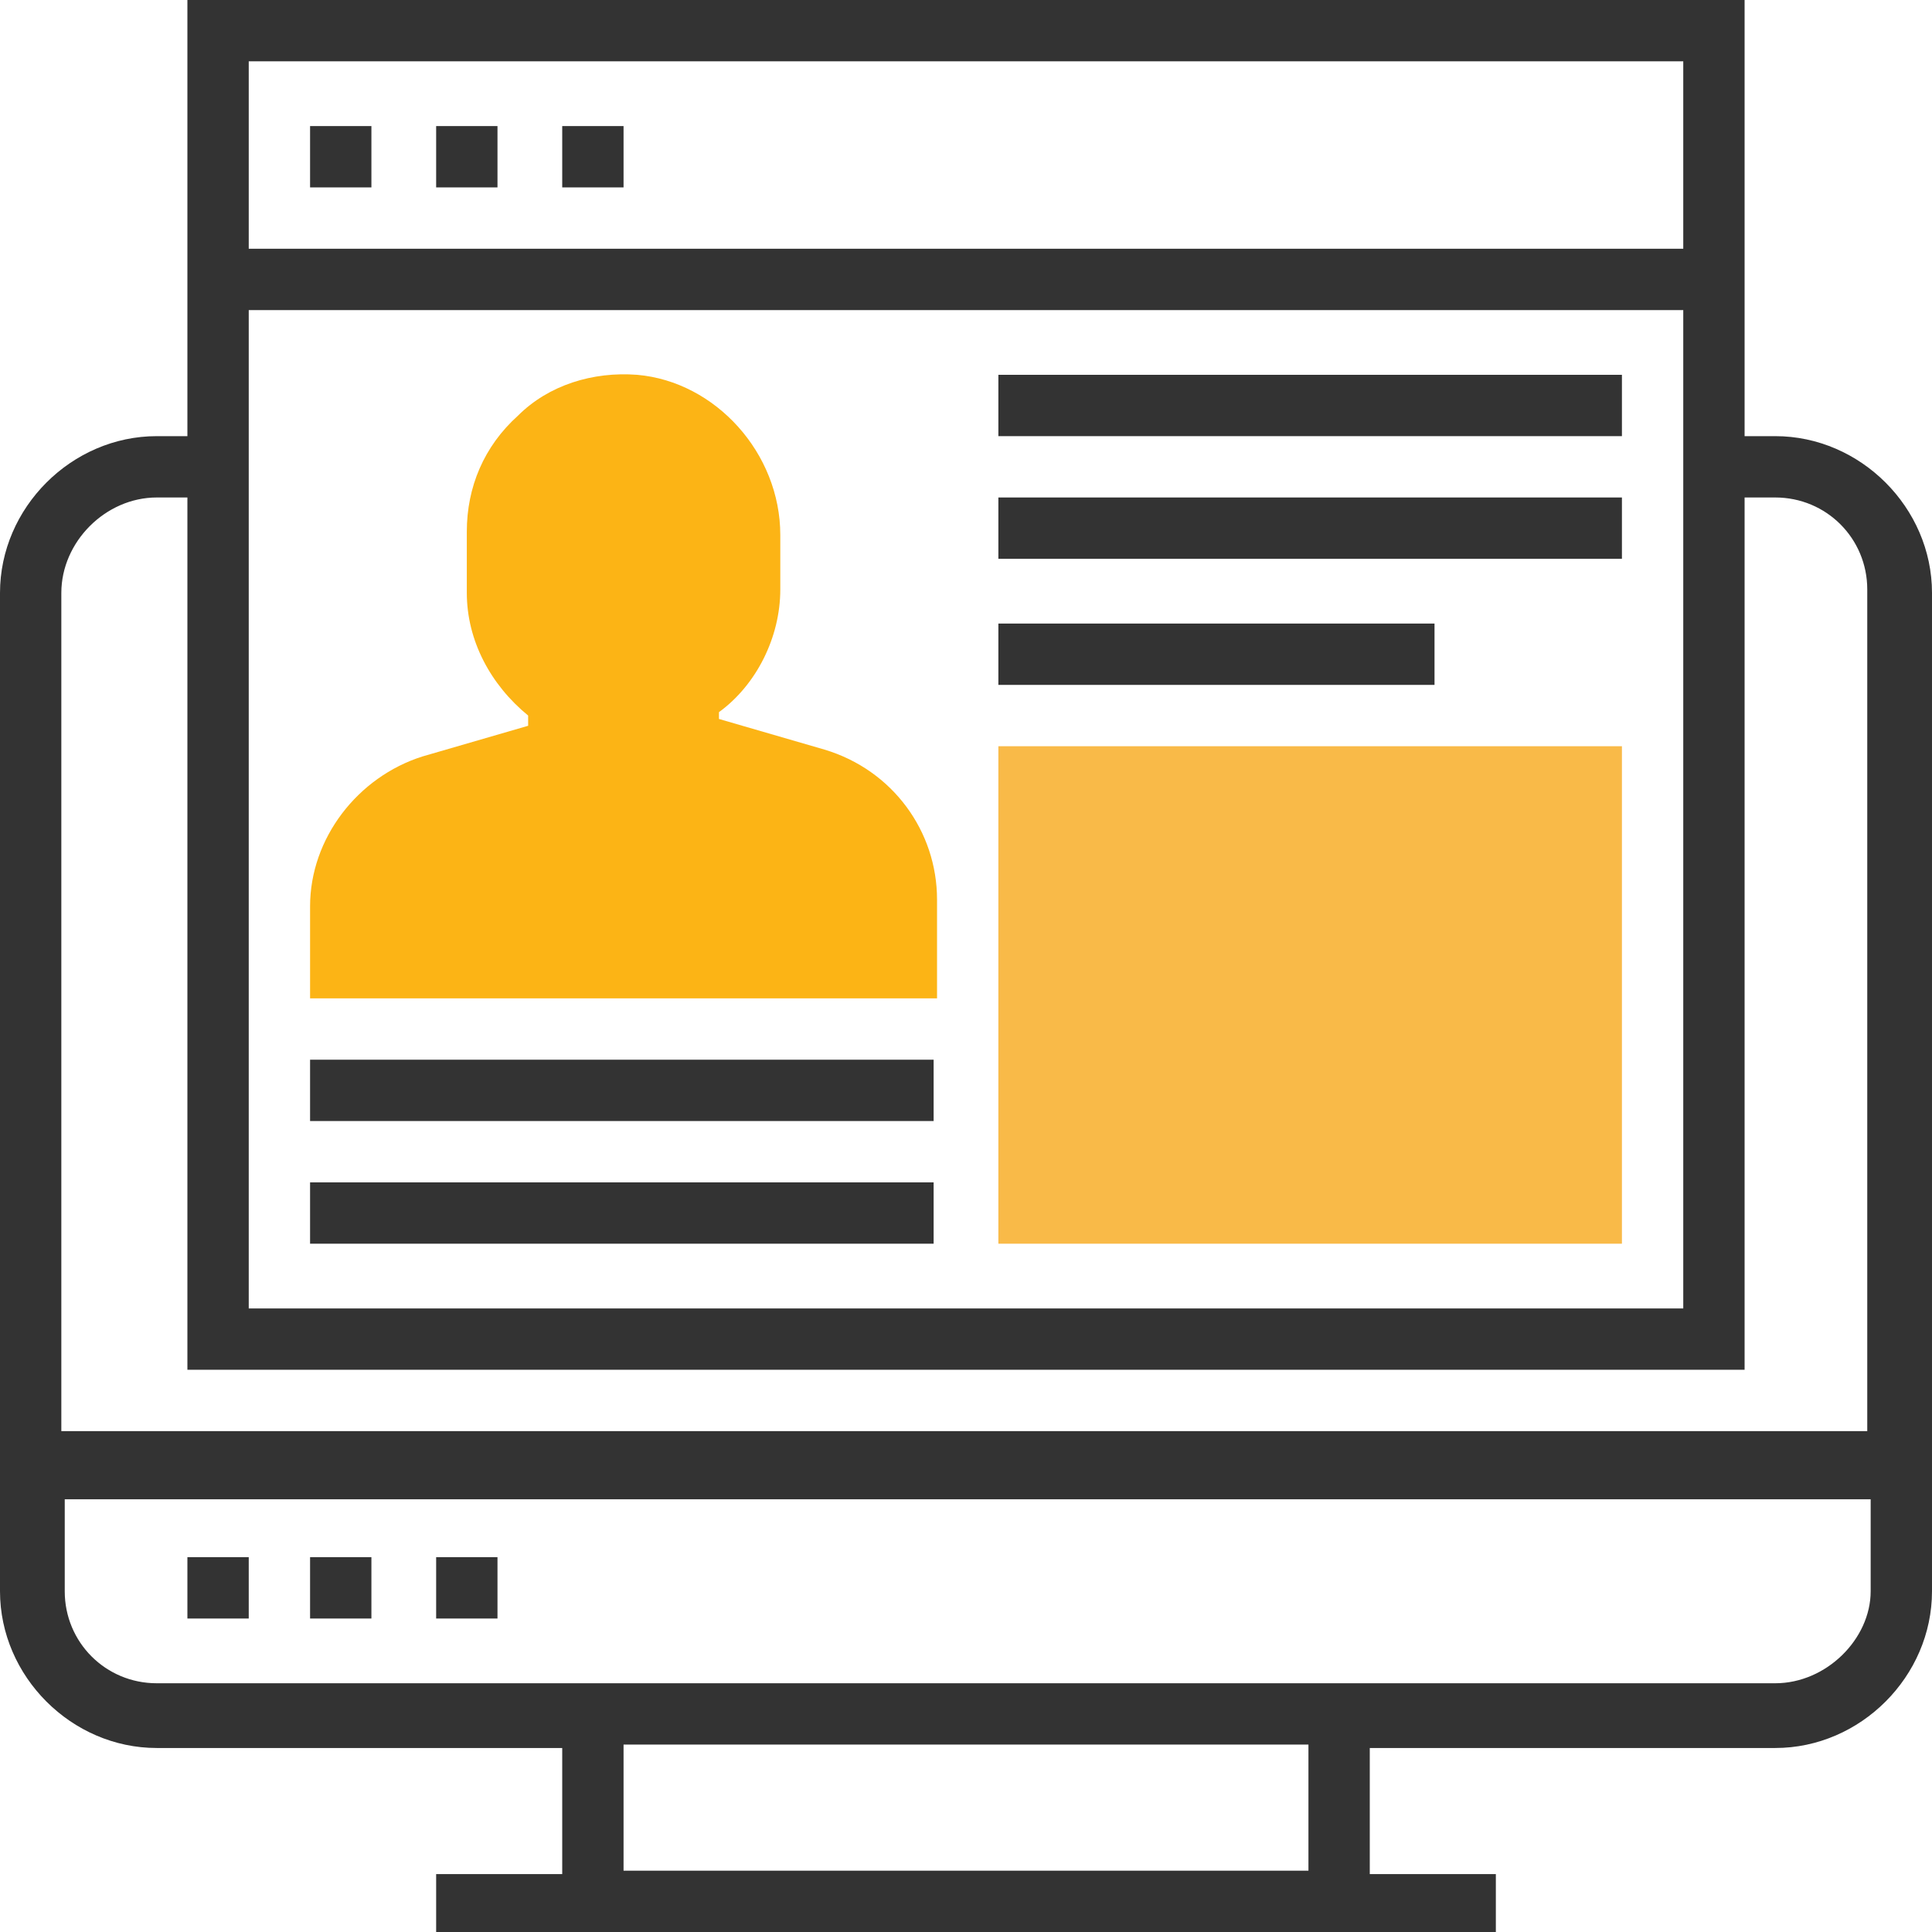 <?xml version="1.0" encoding="utf-8"?>
<!-- Generator: Adobe Illustrator 24.2.0, SVG Export Plug-In . SVG Version: 6.00 Build 0)  -->
<svg version="1.1" id="Layer_1" xmlns="http://www.w3.org/2000/svg" xmlns:xlink="http://www.w3.org/1999/xlink" x="0px" y="0px"
	 viewBox="0 0 56.7 56.7" style="enable-background:new 0 0 56.7 56.7;" xml:space="preserve">
<style type="text/css">
	.st0{clip-path:url(#SVGID_2_);fill:#FCB415;}
	.st1{fill:#F9BA48;}
	.st2{clip-path:url(#SVGID_4_);fill:#333333;}
	.st3{fill:#333333;}
</style>
<g>
	<defs>
		<rect id="SVGID_1_" y="0" width="56.7" height="56.7"/>
	</defs>
	<clipPath id="SVGID_2_">
		<use xlink:href="#SVGID_1_"  style="overflow:visible;"/>
	</clipPath>
	<path class="st0" d="M27.4,29.3H9.1v-2.7c0-2,1.4-3.8,3.3-4.4l3.1-0.9V21c-1.1-0.9-1.8-2.2-1.8-3.6v-1.8c0-1.3,0.5-2.5,1.5-3.4
		c0.9-0.9,2.2-1.3,3.5-1.2c2.3,0.2,4.2,2.3,4.2,4.7v1.6c0,1.4-0.7,2.8-1.8,3.6v0.2l3.1,0.9c2,0.6,3.3,2.4,3.3,4.4V29.3z"/>
</g>
<rect x="29.3" y="21.9" class="st1" width="18.3" height="14.6"/>
<g>
	<defs>
		<rect id="SVGID_3_" y="0" width="56.7" height="56.7"/>
	</defs>
	<clipPath id="SVGID_4_">
		<use xlink:href="#SVGID_3_"  style="overflow:visible;"/>
	</clipPath>
	<path class="st2" d="M52.1,49.4H4.6c-1.5,0-2.7-1.2-2.7-2.7v-2.7h53v2.7C54.9,48.1,53.6,49.4,52.1,49.4 M38.4,54.9H18.3v-3.7h20.1
		V54.9z M4.6,14.6h0.9v25.6h45.7V14.6h0.9c1.5,0,2.7,1.2,2.7,2.7v24.7h-53V17.4C1.8,15.9,3.1,14.6,4.6,14.6 M49.4,7.3H7.3V1.8h42.1
		V7.3z M7.3,9.1h42.1v29.3H7.3V9.1z M52.1,12.8h-0.9V0H5.5v12.8H4.6c-2.5,0-4.6,2.1-4.6,4.6v29.3c0,2.5,2.1,4.6,4.6,4.6h11.9v3.7
		h-3.7v1.8h31.1v-1.8h-3.7v-3.7h11.9c2.5,0,4.6-2.1,4.6-4.6V17.4C56.7,14.9,54.6,12.8,52.1,12.8"/>
</g>
<rect x="5.5" y="45.7" class="st3" width="1.8" height="1.8"/>
<rect x="9.1" y="45.7" class="st3" width="1.8" height="1.8"/>
<rect x="12.8" y="45.7" class="st3" width="1.8" height="1.8"/>
<rect x="9.1" y="3.7" class="st3" width="1.8" height="1.8"/>
<rect x="12.8" y="3.7" class="st3" width="1.8" height="1.8"/>
<rect x="16.5" y="3.7" class="st3" width="1.8" height="1.8"/>
<rect x="9.1" y="31.1" class="st3" width="18.3" height="1.8"/>
<rect x="9.1" y="34.7" class="st3" width="18.3" height="1.8"/>
<rect x="29.3" y="11" class="st3" width="18.3" height="1.8"/>
<rect x="29.3" y="14.6" class="st3" width="18.3" height="1.8"/>
<rect x="29.3" y="18.3" class="st3" width="12.8" height="1.8"/>
</svg>
